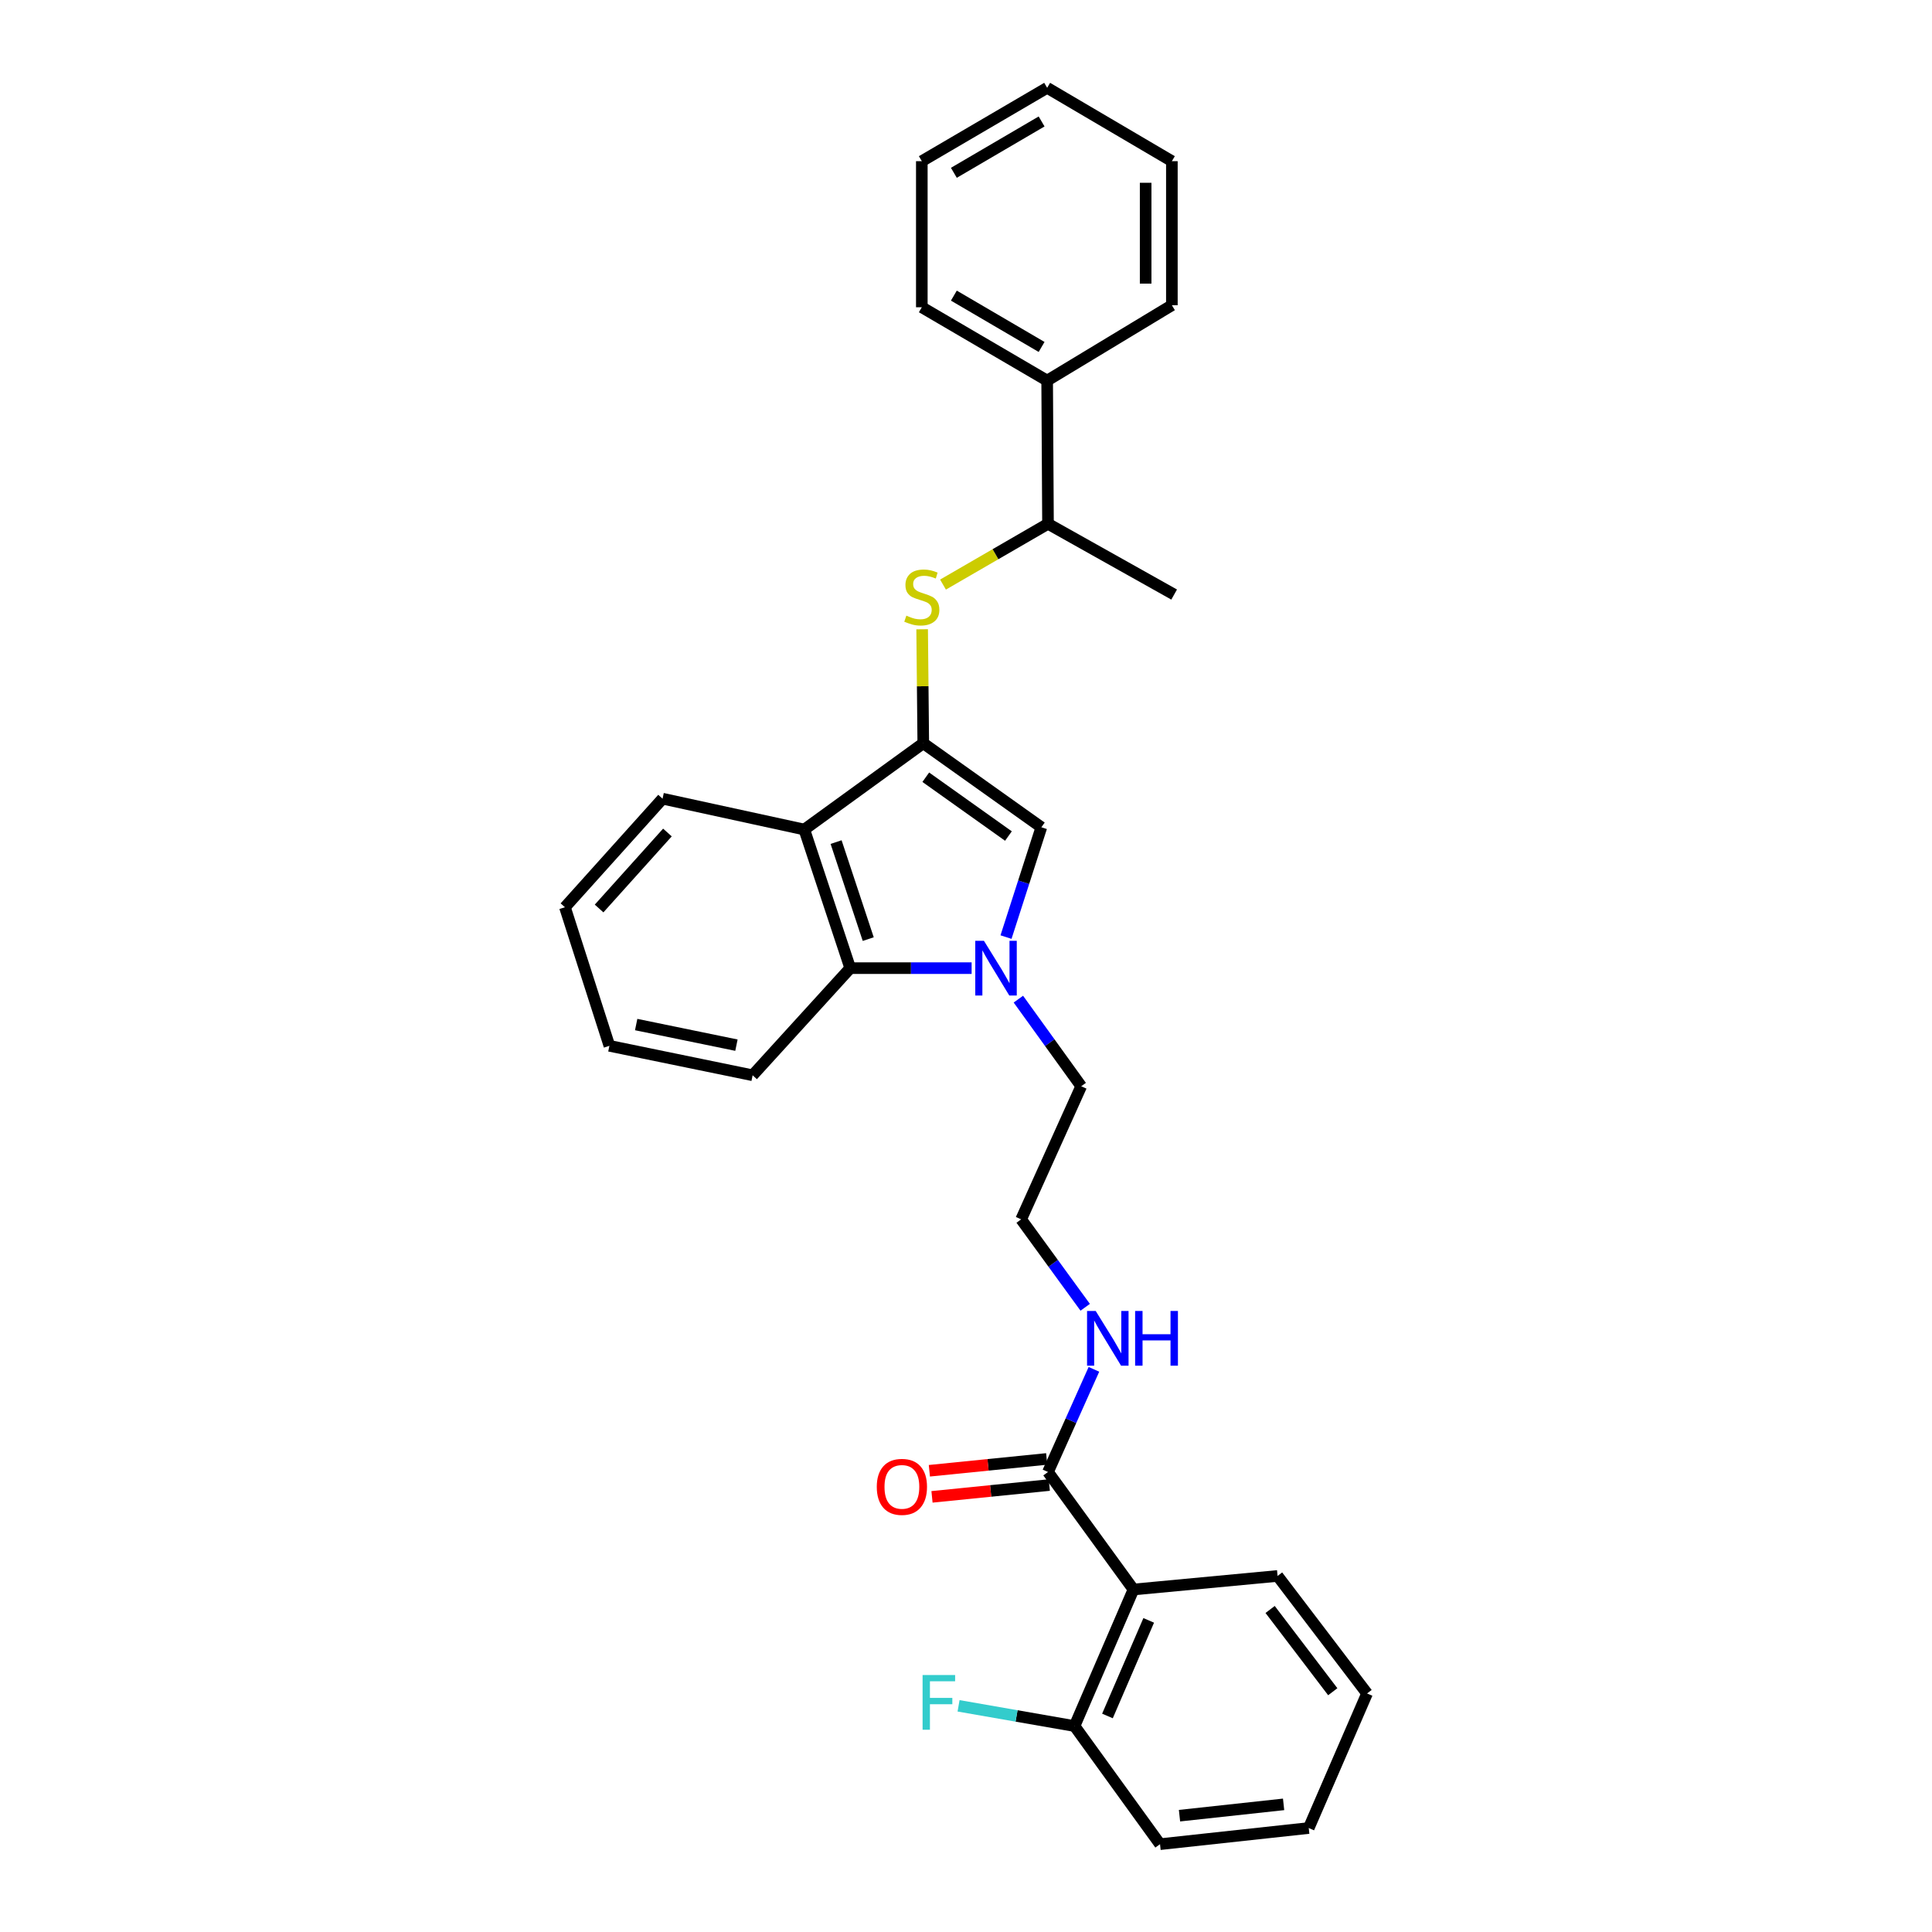 <?xml version='1.0' encoding='iso-8859-1'?>
<svg version='1.1' baseProfile='full'
              xmlns='http://www.w3.org/2000/svg'
                      xmlns:rdkit='http://www.rdkit.org/xml'
                      xmlns:xlink='http://www.w3.org/1999/xlink'
                  xml:space='preserve'
width='1000px' height='1000px' viewBox='0 0 1000 1000'>
<!-- END OF HEADER -->
<rect style='opacity:1.0;fill:#FFFFFF;stroke:none' width='1000' height='1000' x='0' y='0'> </rect>
<path class='bond-1' d='M 477.885,384.704 L 539.003,428.195' style='fill:none;fill-rule:evenodd;stroke:#000000;stroke-width:6px;stroke-linecap:butt;stroke-linejoin:miter;stroke-opacity:1' />
<path class='bond-1' d='M 479.181,402.29 L 521.964,432.733' style='fill:none;fill-rule:evenodd;stroke:#000000;stroke-width:6px;stroke-linecap:butt;stroke-linejoin:miter;stroke-opacity:1' />
<path class='bond-2' d='M 477.885,384.704 L 416.308,429.371' style='fill:none;fill-rule:evenodd;stroke:#000000;stroke-width:6px;stroke-linecap:butt;stroke-linejoin:miter;stroke-opacity:1' />
<path class='bond-5' d='M 477.885,384.704 L 477.592,355.205' style='fill:none;fill-rule:evenodd;stroke:#000000;stroke-width:6px;stroke-linecap:butt;stroke-linejoin:miter;stroke-opacity:1' />
<path class='bond-5' d='M 477.592,355.205 L 477.298,325.706' style='fill:none;fill-rule:evenodd;stroke:#CCCC00;stroke-width:6px;stroke-linecap:butt;stroke-linejoin:miter;stroke-opacity:1' />
<path class='bond-0' d='M 520.711,485.034 L 529.857,456.614' style='fill:none;fill-rule:evenodd;stroke:#0000FF;stroke-width:6px;stroke-linecap:butt;stroke-linejoin:miter;stroke-opacity:1' />
<path class='bond-0' d='M 529.857,456.614 L 539.003,428.195' style='fill:none;fill-rule:evenodd;stroke:#000000;stroke-width:6px;stroke-linecap:butt;stroke-linejoin:miter;stroke-opacity:1' />
<path class='bond-12' d='M 527.11,517.153 L 543.371,539.697' style='fill:none;fill-rule:evenodd;stroke:#0000FF;stroke-width:6px;stroke-linecap:butt;stroke-linejoin:miter;stroke-opacity:1' />
<path class='bond-12' d='M 543.371,539.697 L 559.632,562.241' style='fill:none;fill-rule:evenodd;stroke:#000000;stroke-width:6px;stroke-linecap:butt;stroke-linejoin:miter;stroke-opacity:1' />
<path class='bond-29' d='M 502.911,501.109 L 471.493,501.109' style='fill:none;fill-rule:evenodd;stroke:#0000FF;stroke-width:6px;stroke-linecap:butt;stroke-linejoin:miter;stroke-opacity:1' />
<path class='bond-29' d='M 471.493,501.109 L 440.074,501.109' style='fill:none;fill-rule:evenodd;stroke:#000000;stroke-width:6px;stroke-linecap:butt;stroke-linejoin:miter;stroke-opacity:1' />
<path class='bond-3' d='M 416.308,429.371 L 440.074,501.109' style='fill:none;fill-rule:evenodd;stroke:#000000;stroke-width:6px;stroke-linecap:butt;stroke-linejoin:miter;stroke-opacity:1' />
<path class='bond-3' d='M 432.76,435.862 L 449.397,486.078' style='fill:none;fill-rule:evenodd;stroke:#000000;stroke-width:6px;stroke-linecap:butt;stroke-linejoin:miter;stroke-opacity:1' />
<path class='bond-14' d='M 416.308,429.371 L 342.941,413.396' style='fill:none;fill-rule:evenodd;stroke:#000000;stroke-width:6px;stroke-linecap:butt;stroke-linejoin:miter;stroke-opacity:1' />
<path class='bond-17' d='M 440.074,501.109 L 389.562,556.562' style='fill:none;fill-rule:evenodd;stroke:#000000;stroke-width:6px;stroke-linecap:butt;stroke-linejoin:miter;stroke-opacity:1' />
<path class='bond-4' d='M 586.679,822.724 L 542.442,761.901' style='fill:none;fill-rule:evenodd;stroke:#000000;stroke-width:6px;stroke-linecap:butt;stroke-linejoin:miter;stroke-opacity:1' />
<path class='bond-8' d='M 586.679,822.724 L 556.177,893.405' style='fill:none;fill-rule:evenodd;stroke:#000000;stroke-width:6px;stroke-linecap:butt;stroke-linejoin:miter;stroke-opacity:1' />
<path class='bond-8' d='M 594.569,838.706 L 573.218,888.183' style='fill:none;fill-rule:evenodd;stroke:#000000;stroke-width:6px;stroke-linecap:butt;stroke-linejoin:miter;stroke-opacity:1' />
<path class='bond-16' d='M 586.679,822.724 L 661.268,815.709' style='fill:none;fill-rule:evenodd;stroke:#000000;stroke-width:6px;stroke-linecap:butt;stroke-linejoin:miter;stroke-opacity:1' />
<path class='bond-7' d='M 488.098,302.583 L 515.27,286.852' style='fill:none;fill-rule:evenodd;stroke:#CCCC00;stroke-width:6px;stroke-linecap:butt;stroke-linejoin:miter;stroke-opacity:1' />
<path class='bond-7' d='M 515.27,286.852 L 542.442,271.121' style='fill:none;fill-rule:evenodd;stroke:#000000;stroke-width:6px;stroke-linecap:butt;stroke-linejoin:miter;stroke-opacity:1' />
<path class='bond-6' d='M 542.442,761.901 L 554.328,735.334' style='fill:none;fill-rule:evenodd;stroke:#000000;stroke-width:6px;stroke-linecap:butt;stroke-linejoin:miter;stroke-opacity:1' />
<path class='bond-6' d='M 554.328,735.334 L 566.214,708.768' style='fill:none;fill-rule:evenodd;stroke:#0000FF;stroke-width:6px;stroke-linecap:butt;stroke-linejoin:miter;stroke-opacity:1' />
<path class='bond-9' d='M 541.762,755.147 L 511.401,758.205' style='fill:none;fill-rule:evenodd;stroke:#000000;stroke-width:6px;stroke-linecap:butt;stroke-linejoin:miter;stroke-opacity:1' />
<path class='bond-9' d='M 511.401,758.205 L 481.04,761.264' style='fill:none;fill-rule:evenodd;stroke:#FF0000;stroke-width:6px;stroke-linecap:butt;stroke-linejoin:miter;stroke-opacity:1' />
<path class='bond-9' d='M 543.122,768.655 L 512.762,771.713' style='fill:none;fill-rule:evenodd;stroke:#000000;stroke-width:6px;stroke-linecap:butt;stroke-linejoin:miter;stroke-opacity:1' />
<path class='bond-9' d='M 512.762,771.713 L 482.401,774.772' style='fill:none;fill-rule:evenodd;stroke:#FF0000;stroke-width:6px;stroke-linecap:butt;stroke-linejoin:miter;stroke-opacity:1' />
<path class='bond-11' d='M 542.442,271.121 L 542.005,196.992' style='fill:none;fill-rule:evenodd;stroke:#000000;stroke-width:6px;stroke-linecap:butt;stroke-linejoin:miter;stroke-opacity:1' />
<path class='bond-18' d='M 542.442,271.121 L 607.738,307.74' style='fill:none;fill-rule:evenodd;stroke:#000000;stroke-width:6px;stroke-linecap:butt;stroke-linejoin:miter;stroke-opacity:1' />
<path class='bond-13' d='M 556.177,893.405 L 526.164,888.167' style='fill:none;fill-rule:evenodd;stroke:#000000;stroke-width:6px;stroke-linecap:butt;stroke-linejoin:miter;stroke-opacity:1' />
<path class='bond-13' d='M 526.164,888.167 L 496.15,882.929' style='fill:none;fill-rule:evenodd;stroke:#33CCCC;stroke-width:6px;stroke-linecap:butt;stroke-linejoin:miter;stroke-opacity:1' />
<path class='bond-19' d='M 556.177,893.405 L 600.429,954.545' style='fill:none;fill-rule:evenodd;stroke:#000000;stroke-width:6px;stroke-linecap:butt;stroke-linejoin:miter;stroke-opacity:1' />
<path class='bond-10' d='M 561.697,676.648 L 545.123,653.892' style='fill:none;fill-rule:evenodd;stroke:#0000FF;stroke-width:6px;stroke-linecap:butt;stroke-linejoin:miter;stroke-opacity:1' />
<path class='bond-10' d='M 545.123,653.892 L 528.549,631.135' style='fill:none;fill-rule:evenodd;stroke:#000000;stroke-width:6px;stroke-linecap:butt;stroke-linejoin:miter;stroke-opacity:1' />
<path class='bond-20' d='M 542.005,196.992 L 477.131,159.038' style='fill:none;fill-rule:evenodd;stroke:#000000;stroke-width:6px;stroke-linecap:butt;stroke-linejoin:miter;stroke-opacity:1' />
<path class='bond-20' d='M 539.129,179.581 L 493.718,153.013' style='fill:none;fill-rule:evenodd;stroke:#000000;stroke-width:6px;stroke-linecap:butt;stroke-linejoin:miter;stroke-opacity:1' />
<path class='bond-21' d='M 542.005,196.992 L 606.561,157.982' style='fill:none;fill-rule:evenodd;stroke:#000000;stroke-width:6px;stroke-linecap:butt;stroke-linejoin:miter;stroke-opacity:1' />
<path class='bond-15' d='M 559.632,562.241 L 528.549,631.135' style='fill:none;fill-rule:evenodd;stroke:#000000;stroke-width:6px;stroke-linecap:butt;stroke-linejoin:miter;stroke-opacity:1' />
<path class='bond-23' d='M 342.941,413.396 L 292.413,469.588' style='fill:none;fill-rule:evenodd;stroke:#000000;stroke-width:6px;stroke-linecap:butt;stroke-linejoin:miter;stroke-opacity:1' />
<path class='bond-23' d='M 345.457,430.903 L 310.088,470.237' style='fill:none;fill-rule:evenodd;stroke:#000000;stroke-width:6px;stroke-linecap:butt;stroke-linejoin:miter;stroke-opacity:1' />
<path class='bond-22' d='M 661.268,815.709 L 707.587,876.533' style='fill:none;fill-rule:evenodd;stroke:#000000;stroke-width:6px;stroke-linecap:butt;stroke-linejoin:miter;stroke-opacity:1' />
<path class='bond-22' d='M 657.414,833.058 L 689.838,875.635' style='fill:none;fill-rule:evenodd;stroke:#000000;stroke-width:6px;stroke-linecap:butt;stroke-linejoin:miter;stroke-opacity:1' />
<path class='bond-30' d='M 389.562,556.562 L 315.426,541.318' style='fill:none;fill-rule:evenodd;stroke:#000000;stroke-width:6px;stroke-linecap:butt;stroke-linejoin:miter;stroke-opacity:1' />
<path class='bond-30' d='M 381.176,540.977 L 329.281,530.306' style='fill:none;fill-rule:evenodd;stroke:#000000;stroke-width:6px;stroke-linecap:butt;stroke-linejoin:miter;stroke-opacity:1' />
<path class='bond-32' d='M 600.429,954.545 L 677.401,946.181' style='fill:none;fill-rule:evenodd;stroke:#000000;stroke-width:6px;stroke-linecap:butt;stroke-linejoin:miter;stroke-opacity:1' />
<path class='bond-32' d='M 610.508,939.794 L 664.389,933.938' style='fill:none;fill-rule:evenodd;stroke:#000000;stroke-width:6px;stroke-linecap:butt;stroke-linejoin:miter;stroke-opacity:1' />
<path class='bond-26' d='M 477.131,159.038 L 477.131,83.424' style='fill:none;fill-rule:evenodd;stroke:#000000;stroke-width:6px;stroke-linecap:butt;stroke-linejoin:miter;stroke-opacity:1' />
<path class='bond-25' d='M 606.561,157.982 L 606.561,83.424' style='fill:none;fill-rule:evenodd;stroke:#000000;stroke-width:6px;stroke-linecap:butt;stroke-linejoin:miter;stroke-opacity:1' />
<path class='bond-25' d='M 592.985,146.798 L 592.985,94.608' style='fill:none;fill-rule:evenodd;stroke:#000000;stroke-width:6px;stroke-linecap:butt;stroke-linejoin:miter;stroke-opacity:1' />
<path class='bond-27' d='M 707.587,876.533 L 677.401,946.181' style='fill:none;fill-rule:evenodd;stroke:#000000;stroke-width:6px;stroke-linecap:butt;stroke-linejoin:miter;stroke-opacity:1' />
<path class='bond-24' d='M 292.413,469.588 L 315.426,541.318' style='fill:none;fill-rule:evenodd;stroke:#000000;stroke-width:6px;stroke-linecap:butt;stroke-linejoin:miter;stroke-opacity:1' />
<path class='bond-28' d='M 606.561,83.424 L 542.005,45.455' style='fill:none;fill-rule:evenodd;stroke:#000000;stroke-width:6px;stroke-linecap:butt;stroke-linejoin:miter;stroke-opacity:1' />
<path class='bond-31' d='M 477.131,83.424 L 542.005,45.455' style='fill:none;fill-rule:evenodd;stroke:#000000;stroke-width:6px;stroke-linecap:butt;stroke-linejoin:miter;stroke-opacity:1' />
<path class='bond-31' d='M 493.72,89.446 L 539.131,62.867' style='fill:none;fill-rule:evenodd;stroke:#000000;stroke-width:6px;stroke-linecap:butt;stroke-linejoin:miter;stroke-opacity:1' />
<path  class='atom-1' d='M 509.278 486.949
L 518.558 501.949
Q 519.478 503.429, 520.958 506.109
Q 522.438 508.789, 522.518 508.949
L 522.518 486.949
L 526.278 486.949
L 526.278 515.269
L 522.398 515.269
L 512.438 498.869
Q 511.278 496.949, 510.038 494.749
Q 508.838 492.549, 508.478 491.869
L 508.478 515.269
L 504.798 515.269
L 504.798 486.949
L 509.278 486.949
' fill='#0000FF'/>
<path  class='atom-6' d='M 469.131 318.652
Q 469.451 318.772, 470.771 319.332
Q 472.091 319.892, 473.531 320.252
Q 475.011 320.572, 476.451 320.572
Q 479.131 320.572, 480.691 319.292
Q 482.251 317.972, 482.251 315.692
Q 482.251 314.132, 481.451 313.172
Q 480.691 312.212, 479.491 311.692
Q 478.291 311.172, 476.291 310.572
Q 473.771 309.812, 472.251 309.092
Q 470.771 308.372, 469.691 306.852
Q 468.651 305.332, 468.651 302.772
Q 468.651 299.212, 471.051 297.012
Q 473.491 294.812, 478.291 294.812
Q 481.571 294.812, 485.291 296.372
L 484.371 299.452
Q 480.971 298.052, 478.411 298.052
Q 475.651 298.052, 474.131 299.212
Q 472.611 300.332, 472.651 302.292
Q 472.651 303.812, 473.411 304.732
Q 474.211 305.652, 475.331 306.172
Q 476.491 306.692, 478.411 307.292
Q 480.971 308.092, 482.491 308.892
Q 484.011 309.692, 485.091 311.332
Q 486.211 312.932, 486.211 315.692
Q 486.211 319.612, 483.571 321.732
Q 480.971 323.812, 476.611 323.812
Q 474.091 323.812, 472.171 323.252
Q 470.291 322.732, 468.051 321.812
L 469.131 318.652
' fill='#CCCC00'/>
<path  class='atom-10' d='M 453.82 769.599
Q 453.82 762.799, 457.18 758.999
Q 460.54 755.199, 466.82 755.199
Q 473.1 755.199, 476.46 758.999
Q 479.82 762.799, 479.82 769.599
Q 479.82 776.479, 476.42 780.399
Q 473.02 784.279, 466.82 784.279
Q 460.58 784.279, 457.18 780.399
Q 453.82 776.519, 453.82 769.599
M 466.82 781.079
Q 471.14 781.079, 473.46 778.199
Q 475.82 775.279, 475.82 769.599
Q 475.82 764.039, 473.46 761.239
Q 471.14 758.399, 466.82 758.399
Q 462.5 758.399, 460.14 761.199
Q 457.82 763.999, 457.82 769.599
Q 457.82 775.319, 460.14 778.199
Q 462.5 781.079, 466.82 781.079
' fill='#FF0000'/>
<path  class='atom-11' d='M 567.137 678.553
L 576.417 693.553
Q 577.337 695.033, 578.817 697.713
Q 580.297 700.393, 580.377 700.553
L 580.377 678.553
L 584.137 678.553
L 584.137 706.873
L 580.257 706.873
L 570.297 690.473
Q 569.137 688.553, 567.897 686.353
Q 566.697 684.153, 566.337 683.473
L 566.337 706.873
L 562.657 706.873
L 562.657 678.553
L 567.137 678.553
' fill='#0000FF'/>
<path  class='atom-11' d='M 587.537 678.553
L 591.377 678.553
L 591.377 690.593
L 605.857 690.593
L 605.857 678.553
L 609.697 678.553
L 609.697 706.873
L 605.857 706.873
L 605.857 693.793
L 591.377 693.793
L 591.377 706.873
L 587.537 706.873
L 587.537 678.553
' fill='#0000FF'/>
<path  class='atom-14' d='M 477.528 866.989
L 494.368 866.989
L 494.368 870.229
L 481.328 870.229
L 481.328 878.829
L 492.928 878.829
L 492.928 882.109
L 481.328 882.109
L 481.328 895.309
L 477.528 895.309
L 477.528 866.989
' fill='#33CCCC'/>
</svg>
